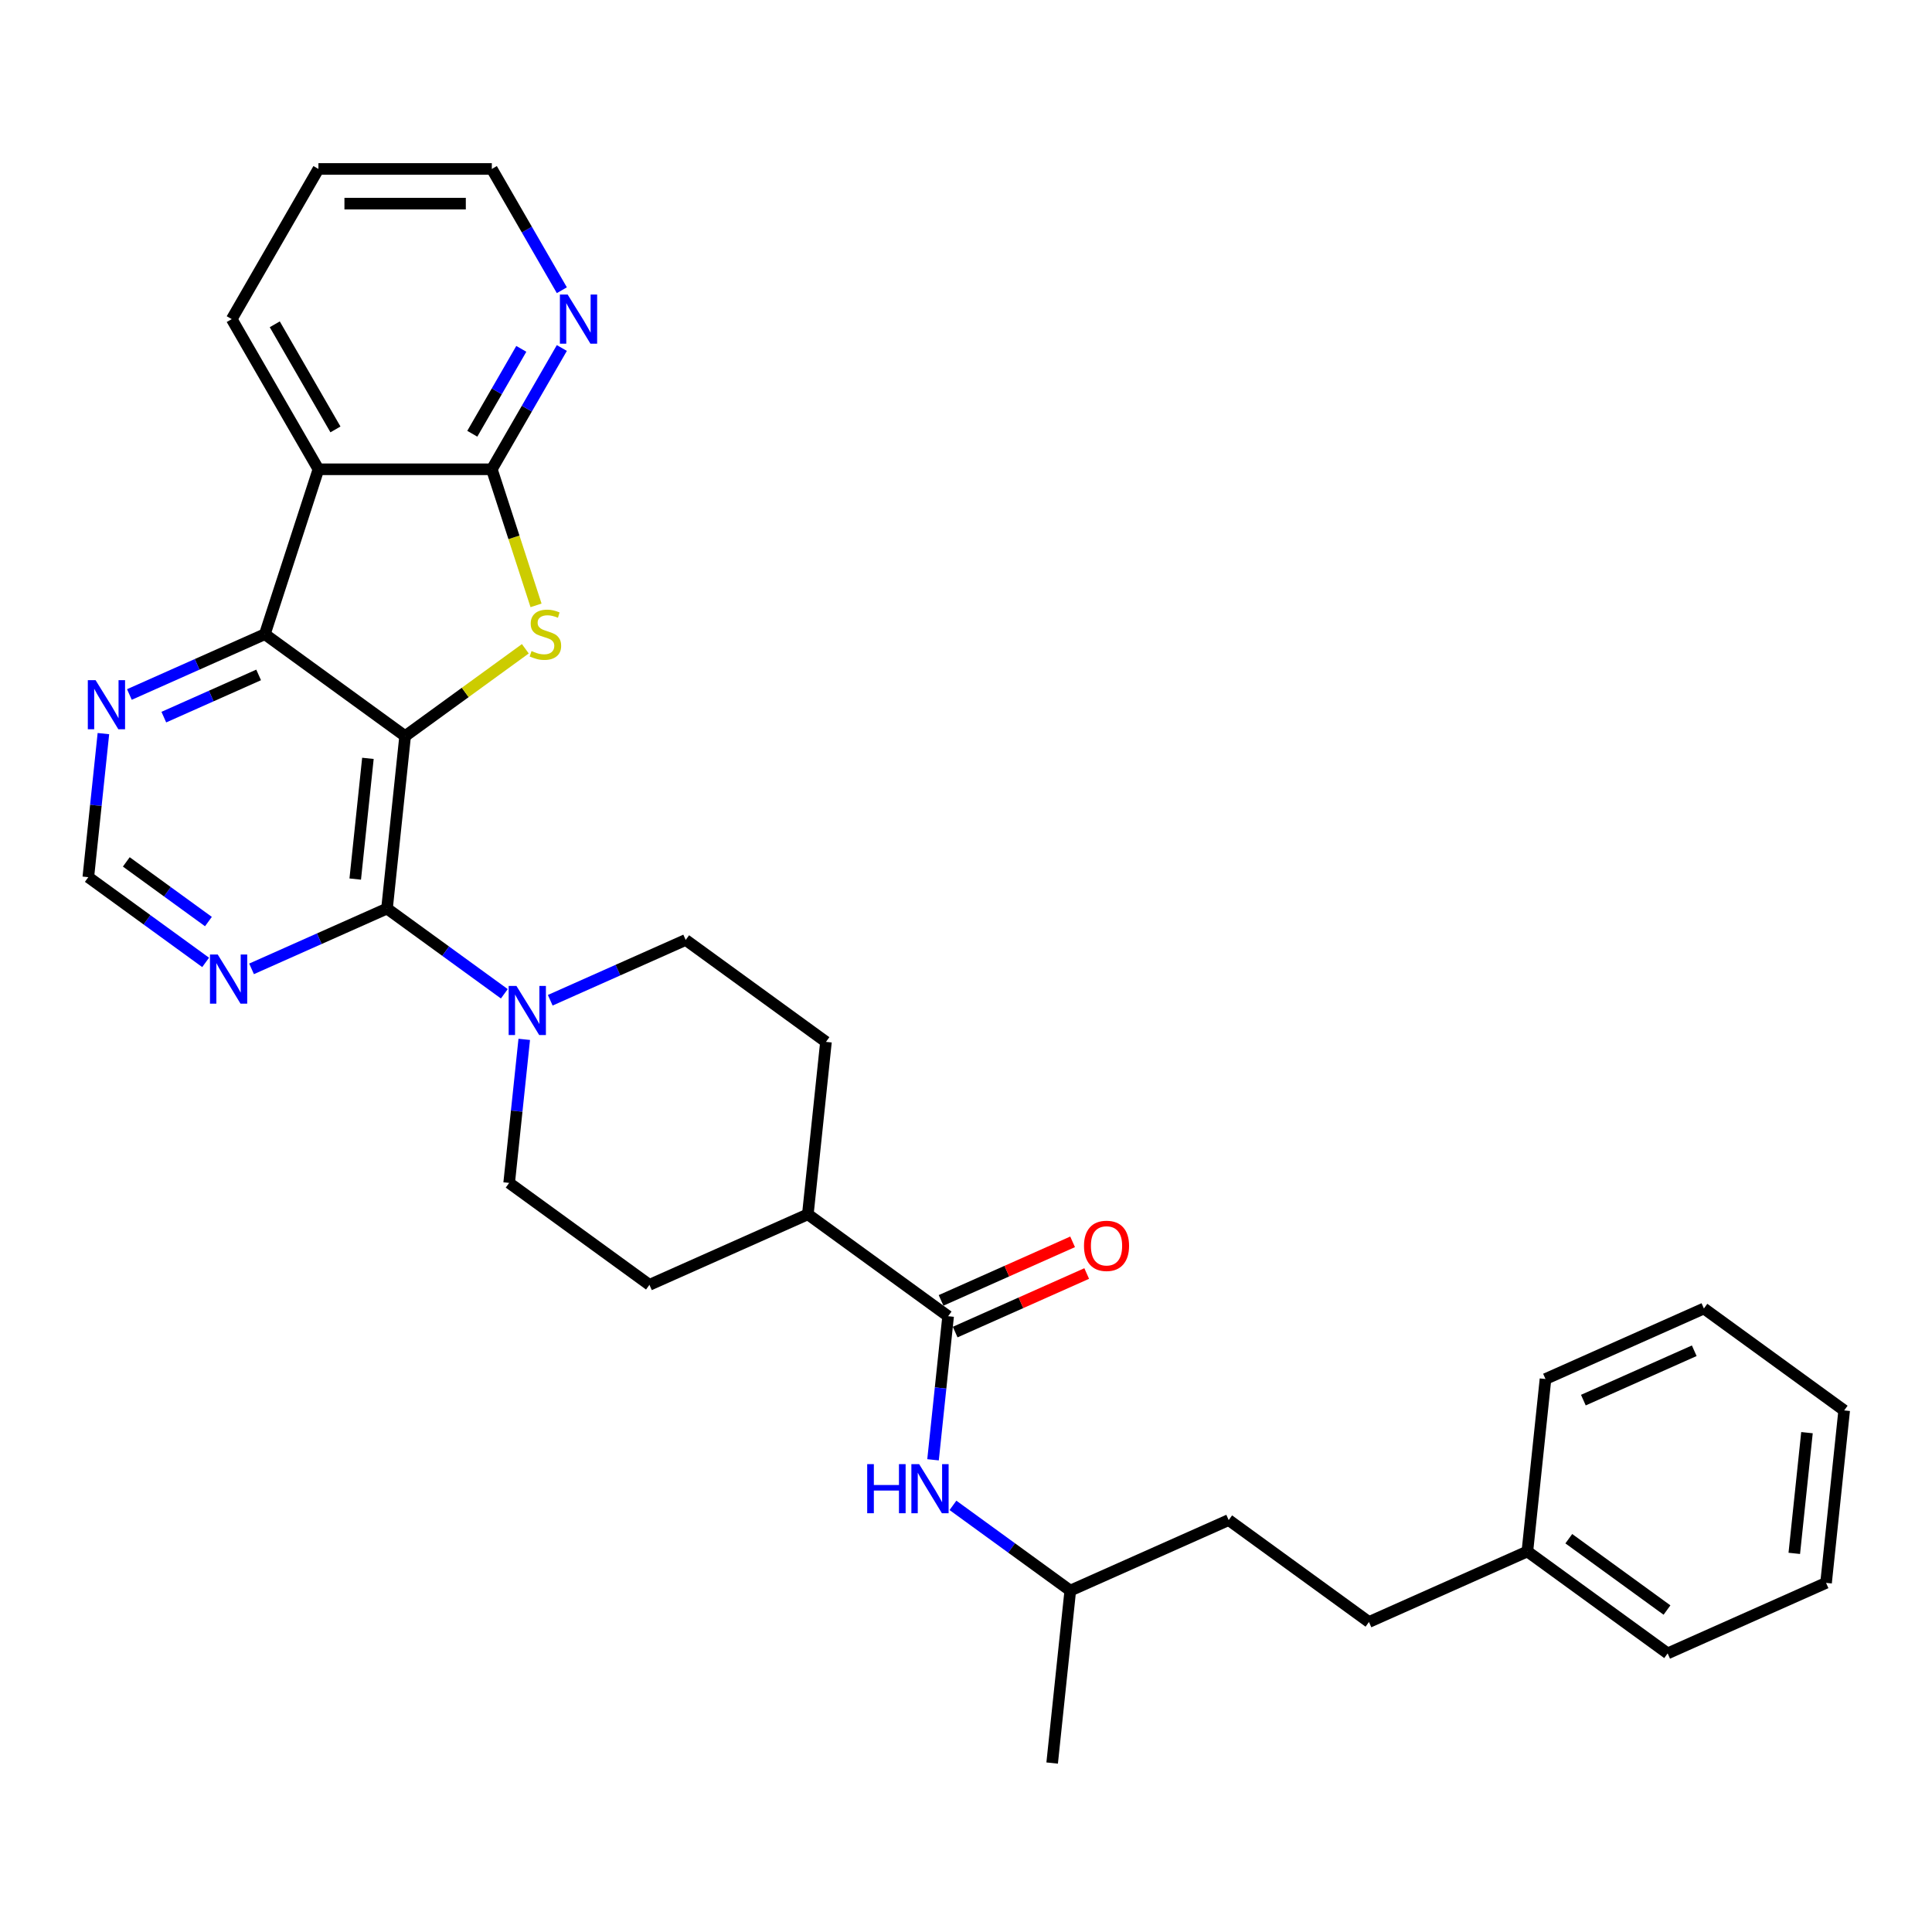 <?xml version='1.0' encoding='iso-8859-1'?>
<svg version='1.1' baseProfile='full'
              xmlns='http://www.w3.org/2000/svg'
                      xmlns:rdkit='http://www.rdkit.org/xml'
                      xmlns:xlink='http://www.w3.org/1999/xlink'
                  xml:space='preserve'
width='1000px' height='1000px' viewBox='0 0 1000 1000'>
<!-- END OF HEADER -->
<rect style='opacity:1.0;fill:#FFFFFF;stroke:none' width='1000' height='1000' x='0' y='0'> </rect>
<path class='bond-0' d='M 209.693,381.01 L 240.801,358.409' style='fill:none;fill-rule:evenodd;stroke:#000000;stroke-width:6px;stroke-linecap:butt;stroke-linejoin:miter;stroke-opacity:1' />
<path class='bond-0' d='M 240.801,358.409 L 271.909,335.807' style='fill:none;fill-rule:evenodd;stroke:#CCCC00;stroke-width:6px;stroke-linecap:butt;stroke-linejoin:miter;stroke-opacity:1' />
<path class='bond-1' d='M 209.693,381.01 L 200.312,470.268' style='fill:none;fill-rule:evenodd;stroke:#000000;stroke-width:6px;stroke-linecap:butt;stroke-linejoin:miter;stroke-opacity:1' />
<path class='bond-1' d='M 190.434,392.522 L 183.867,455.003' style='fill:none;fill-rule:evenodd;stroke:#000000;stroke-width:6px;stroke-linecap:butt;stroke-linejoin:miter;stroke-opacity:1' />
<path class='bond-2' d='M 209.693,381.01 L 137.084,328.256' style='fill:none;fill-rule:evenodd;stroke:#000000;stroke-width:6px;stroke-linecap:butt;stroke-linejoin:miter;stroke-opacity:1' />
<path class='bond-3' d='M 277.455,313.34 L 266.012,278.12' style='fill:none;fill-rule:evenodd;stroke:#CCCC00;stroke-width:6px;stroke-linecap:butt;stroke-linejoin:miter;stroke-opacity:1' />
<path class='bond-3' d='M 266.012,278.12 L 254.568,242.9' style='fill:none;fill-rule:evenodd;stroke:#000000;stroke-width:6px;stroke-linecap:butt;stroke-linejoin:miter;stroke-opacity:1' />
<path class='bond-5' d='M 200.312,470.268 L 230.675,492.328' style='fill:none;fill-rule:evenodd;stroke:#000000;stroke-width:6px;stroke-linecap:butt;stroke-linejoin:miter;stroke-opacity:1' />
<path class='bond-5' d='M 230.675,492.328 L 261.038,514.388' style='fill:none;fill-rule:evenodd;stroke:#0000FF;stroke-width:6px;stroke-linecap:butt;stroke-linejoin:miter;stroke-opacity:1' />
<path class='bond-7' d='M 200.312,470.268 L 165.258,485.875' style='fill:none;fill-rule:evenodd;stroke:#000000;stroke-width:6px;stroke-linecap:butt;stroke-linejoin:miter;stroke-opacity:1' />
<path class='bond-7' d='M 165.258,485.875 L 130.204,501.482' style='fill:none;fill-rule:evenodd;stroke:#0000FF;stroke-width:6px;stroke-linecap:butt;stroke-linejoin:miter;stroke-opacity:1' />
<path class='bond-4' d='M 137.084,328.256 L 164.818,242.9' style='fill:none;fill-rule:evenodd;stroke:#000000;stroke-width:6px;stroke-linecap:butt;stroke-linejoin:miter;stroke-opacity:1' />
<path class='bond-8' d='M 137.084,328.256 L 102.03,343.863' style='fill:none;fill-rule:evenodd;stroke:#000000;stroke-width:6px;stroke-linecap:butt;stroke-linejoin:miter;stroke-opacity:1' />
<path class='bond-8' d='M 102.03,343.863 L 66.977,359.47' style='fill:none;fill-rule:evenodd;stroke:#0000FF;stroke-width:6px;stroke-linecap:butt;stroke-linejoin:miter;stroke-opacity:1' />
<path class='bond-8' d='M 133.869,349.337 L 109.331,360.261' style='fill:none;fill-rule:evenodd;stroke:#000000;stroke-width:6px;stroke-linecap:butt;stroke-linejoin:miter;stroke-opacity:1' />
<path class='bond-8' d='M 109.331,360.261 L 84.793,371.186' style='fill:none;fill-rule:evenodd;stroke:#0000FF;stroke-width:6px;stroke-linecap:butt;stroke-linejoin:miter;stroke-opacity:1' />
<path class='bond-10' d='M 254.568,242.9 L 272.689,211.513' style='fill:none;fill-rule:evenodd;stroke:#000000;stroke-width:6px;stroke-linecap:butt;stroke-linejoin:miter;stroke-opacity:1' />
<path class='bond-10' d='M 272.689,211.513 L 290.81,180.126' style='fill:none;fill-rule:evenodd;stroke:#0000FF;stroke-width:6px;stroke-linecap:butt;stroke-linejoin:miter;stroke-opacity:1' />
<path class='bond-10' d='M 244.459,224.509 L 257.144,202.538' style='fill:none;fill-rule:evenodd;stroke:#000000;stroke-width:6px;stroke-linecap:butt;stroke-linejoin:miter;stroke-opacity:1' />
<path class='bond-10' d='M 257.144,202.538 L 269.828,180.567' style='fill:none;fill-rule:evenodd;stroke:#0000FF;stroke-width:6px;stroke-linecap:butt;stroke-linejoin:miter;stroke-opacity:1' />
<path class='bond-31' d='M 254.568,242.9 L 164.818,242.9' style='fill:none;fill-rule:evenodd;stroke:#000000;stroke-width:6px;stroke-linecap:butt;stroke-linejoin:miter;stroke-opacity:1' />
<path class='bond-18' d='M 164.818,242.9 L 119.943,165.174' style='fill:none;fill-rule:evenodd;stroke:#000000;stroke-width:6px;stroke-linecap:butt;stroke-linejoin:miter;stroke-opacity:1' />
<path class='bond-18' d='M 173.632,222.266 L 142.22,167.858' style='fill:none;fill-rule:evenodd;stroke:#000000;stroke-width:6px;stroke-linecap:butt;stroke-linejoin:miter;stroke-opacity:1' />
<path class='bond-13' d='M 271.349,537.974 L 267.444,575.127' style='fill:none;fill-rule:evenodd;stroke:#0000FF;stroke-width:6px;stroke-linecap:butt;stroke-linejoin:miter;stroke-opacity:1' />
<path class='bond-13' d='M 267.444,575.127 L 263.539,612.279' style='fill:none;fill-rule:evenodd;stroke:#000000;stroke-width:6px;stroke-linecap:butt;stroke-linejoin:miter;stroke-opacity:1' />
<path class='bond-14' d='M 284.803,517.731 L 319.857,502.124' style='fill:none;fill-rule:evenodd;stroke:#0000FF;stroke-width:6px;stroke-linecap:butt;stroke-linejoin:miter;stroke-opacity:1' />
<path class='bond-14' d='M 319.857,502.124 L 354.911,486.517' style='fill:none;fill-rule:evenodd;stroke:#000000;stroke-width:6px;stroke-linecap:butt;stroke-linejoin:miter;stroke-opacity:1' />
<path class='bond-6' d='M 490.747,681.282 L 418.139,628.528' style='fill:none;fill-rule:evenodd;stroke:#000000;stroke-width:6px;stroke-linecap:butt;stroke-linejoin:miter;stroke-opacity:1' />
<path class='bond-9' d='M 490.747,681.282 L 486.843,718.435' style='fill:none;fill-rule:evenodd;stroke:#000000;stroke-width:6px;stroke-linecap:butt;stroke-linejoin:miter;stroke-opacity:1' />
<path class='bond-9' d='M 486.843,718.435 L 482.938,755.588' style='fill:none;fill-rule:evenodd;stroke:#0000FF;stroke-width:6px;stroke-linecap:butt;stroke-linejoin:miter;stroke-opacity:1' />
<path class='bond-15' d='M 494.398,689.481 L 528.437,674.326' style='fill:none;fill-rule:evenodd;stroke:#000000;stroke-width:6px;stroke-linecap:butt;stroke-linejoin:miter;stroke-opacity:1' />
<path class='bond-15' d='M 528.437,674.326 L 562.477,659.17' style='fill:none;fill-rule:evenodd;stroke:#FF0000;stroke-width:6px;stroke-linecap:butt;stroke-linejoin:miter;stroke-opacity:1' />
<path class='bond-15' d='M 487.097,673.083 L 521.137,657.928' style='fill:none;fill-rule:evenodd;stroke:#000000;stroke-width:6px;stroke-linecap:butt;stroke-linejoin:miter;stroke-opacity:1' />
<path class='bond-15' d='M 521.137,657.928 L 555.176,642.772' style='fill:none;fill-rule:evenodd;stroke:#FF0000;stroke-width:6px;stroke-linecap:butt;stroke-linejoin:miter;stroke-opacity:1' />
<path class='bond-32' d='M 106.438,498.139 L 76.075,476.079' style='fill:none;fill-rule:evenodd;stroke:#0000FF;stroke-width:6px;stroke-linecap:butt;stroke-linejoin:miter;stroke-opacity:1' />
<path class='bond-32' d='M 76.075,476.079 L 45.712,454.019' style='fill:none;fill-rule:evenodd;stroke:#000000;stroke-width:6px;stroke-linecap:butt;stroke-linejoin:miter;stroke-opacity:1' />
<path class='bond-32' d='M 107.88,476.999 L 86.626,461.557' style='fill:none;fill-rule:evenodd;stroke:#0000FF;stroke-width:6px;stroke-linecap:butt;stroke-linejoin:miter;stroke-opacity:1' />
<path class='bond-32' d='M 86.626,461.557 L 65.372,446.115' style='fill:none;fill-rule:evenodd;stroke:#000000;stroke-width:6px;stroke-linecap:butt;stroke-linejoin:miter;stroke-opacity:1' />
<path class='bond-11' d='M 53.522,379.713 L 49.617,416.866' style='fill:none;fill-rule:evenodd;stroke:#0000FF;stroke-width:6px;stroke-linecap:butt;stroke-linejoin:miter;stroke-opacity:1' />
<path class='bond-11' d='M 49.617,416.866 L 45.712,454.019' style='fill:none;fill-rule:evenodd;stroke:#000000;stroke-width:6px;stroke-linecap:butt;stroke-linejoin:miter;stroke-opacity:1' />
<path class='bond-19' d='M 493.249,779.173 L 523.612,801.233' style='fill:none;fill-rule:evenodd;stroke:#0000FF;stroke-width:6px;stroke-linecap:butt;stroke-linejoin:miter;stroke-opacity:1' />
<path class='bond-19' d='M 523.612,801.233 L 553.975,823.293' style='fill:none;fill-rule:evenodd;stroke:#000000;stroke-width:6px;stroke-linecap:butt;stroke-linejoin:miter;stroke-opacity:1' />
<path class='bond-23' d='M 290.81,150.222 L 272.689,118.835' style='fill:none;fill-rule:evenodd;stroke:#0000FF;stroke-width:6px;stroke-linecap:butt;stroke-linejoin:miter;stroke-opacity:1' />
<path class='bond-23' d='M 272.689,118.835 L 254.568,87.449' style='fill:none;fill-rule:evenodd;stroke:#000000;stroke-width:6px;stroke-linecap:butt;stroke-linejoin:miter;stroke-opacity:1' />
<path class='bond-12' d='M 418.139,628.528 L 427.52,539.27' style='fill:none;fill-rule:evenodd;stroke:#000000;stroke-width:6px;stroke-linecap:butt;stroke-linejoin:miter;stroke-opacity:1' />
<path class='bond-34' d='M 418.139,628.528 L 336.148,665.033' style='fill:none;fill-rule:evenodd;stroke:#000000;stroke-width:6px;stroke-linecap:butt;stroke-linejoin:miter;stroke-opacity:1' />
<path class='bond-16' d='M 263.539,612.279 L 336.148,665.033' style='fill:none;fill-rule:evenodd;stroke:#000000;stroke-width:6px;stroke-linecap:butt;stroke-linejoin:miter;stroke-opacity:1' />
<path class='bond-17' d='M 354.911,486.517 L 427.52,539.27' style='fill:none;fill-rule:evenodd;stroke:#000000;stroke-width:6px;stroke-linecap:butt;stroke-linejoin:miter;stroke-opacity:1' />
<path class='bond-26' d='M 119.943,165.174 L 164.818,87.449' style='fill:none;fill-rule:evenodd;stroke:#000000;stroke-width:6px;stroke-linecap:butt;stroke-linejoin:miter;stroke-opacity:1' />
<path class='bond-21' d='M 553.975,823.293 L 635.965,786.789' style='fill:none;fill-rule:evenodd;stroke:#000000;stroke-width:6px;stroke-linecap:butt;stroke-linejoin:miter;stroke-opacity:1' />
<path class='bond-27' d='M 553.975,823.293 L 544.594,912.551' style='fill:none;fill-rule:evenodd;stroke:#000000;stroke-width:6px;stroke-linecap:butt;stroke-linejoin:miter;stroke-opacity:1' />
<path class='bond-20' d='M 708.574,839.542 L 635.965,786.789' style='fill:none;fill-rule:evenodd;stroke:#000000;stroke-width:6px;stroke-linecap:butt;stroke-linejoin:miter;stroke-opacity:1' />
<path class='bond-22' d='M 708.574,839.542 L 790.565,803.038' style='fill:none;fill-rule:evenodd;stroke:#000000;stroke-width:6px;stroke-linecap:butt;stroke-linejoin:miter;stroke-opacity:1' />
<path class='bond-24' d='M 790.565,803.038 L 863.174,855.792' style='fill:none;fill-rule:evenodd;stroke:#000000;stroke-width:6px;stroke-linecap:butt;stroke-linejoin:miter;stroke-opacity:1' />
<path class='bond-24' d='M 812.007,796.429 L 862.833,833.357' style='fill:none;fill-rule:evenodd;stroke:#000000;stroke-width:6px;stroke-linecap:butt;stroke-linejoin:miter;stroke-opacity:1' />
<path class='bond-25' d='M 790.565,803.038 L 799.946,713.78' style='fill:none;fill-rule:evenodd;stroke:#000000;stroke-width:6px;stroke-linecap:butt;stroke-linejoin:miter;stroke-opacity:1' />
<path class='bond-33' d='M 254.568,87.449 L 164.818,87.449' style='fill:none;fill-rule:evenodd;stroke:#000000;stroke-width:6px;stroke-linecap:butt;stroke-linejoin:miter;stroke-opacity:1' />
<path class='bond-33' d='M 241.105,105.399 L 178.281,105.399' style='fill:none;fill-rule:evenodd;stroke:#000000;stroke-width:6px;stroke-linecap:butt;stroke-linejoin:miter;stroke-opacity:1' />
<path class='bond-28' d='M 863.174,855.792 L 945.164,819.287' style='fill:none;fill-rule:evenodd;stroke:#000000;stroke-width:6px;stroke-linecap:butt;stroke-linejoin:miter;stroke-opacity:1' />
<path class='bond-29' d='M 799.946,713.78 L 881.936,677.276' style='fill:none;fill-rule:evenodd;stroke:#000000;stroke-width:6px;stroke-linecap:butt;stroke-linejoin:miter;stroke-opacity:1' />
<path class='bond-29' d='M 819.546,724.702 L 876.939,699.149' style='fill:none;fill-rule:evenodd;stroke:#000000;stroke-width:6px;stroke-linecap:butt;stroke-linejoin:miter;stroke-opacity:1' />
<path class='bond-35' d='M 945.164,819.287 L 954.545,730.029' style='fill:none;fill-rule:evenodd;stroke:#000000;stroke-width:6px;stroke-linecap:butt;stroke-linejoin:miter;stroke-opacity:1' />
<path class='bond-35' d='M 928.72,804.022 L 935.287,741.542' style='fill:none;fill-rule:evenodd;stroke:#000000;stroke-width:6px;stroke-linecap:butt;stroke-linejoin:miter;stroke-opacity:1' />
<path class='bond-30' d='M 881.936,677.276 L 954.545,730.029' style='fill:none;fill-rule:evenodd;stroke:#000000;stroke-width:6px;stroke-linecap:butt;stroke-linejoin:miter;stroke-opacity:1' />
<path  class='atom-1' d='M 275.122 336.98
Q 275.409 337.088, 276.594 337.59
Q 277.779 338.093, 279.071 338.416
Q 280.399 338.703, 281.692 338.703
Q 284.097 338.703, 285.497 337.555
Q 286.897 336.37, 286.897 334.324
Q 286.897 332.923, 286.179 332.062
Q 285.497 331.2, 284.42 330.734
Q 283.343 330.267, 281.548 329.728
Q 279.286 329.046, 277.922 328.4
Q 276.594 327.754, 275.625 326.39
Q 274.691 325.025, 274.691 322.728
Q 274.691 319.533, 276.845 317.558
Q 279.035 315.584, 283.343 315.584
Q 286.287 315.584, 289.626 316.984
L 288.8 319.748
Q 285.748 318.492, 283.451 318.492
Q 280.974 318.492, 279.609 319.533
Q 278.245 320.538, 278.281 322.297
Q 278.281 323.661, 278.963 324.487
Q 279.681 325.313, 280.686 325.779
Q 281.728 326.246, 283.451 326.785
Q 285.748 327.503, 287.113 328.221
Q 288.477 328.939, 289.446 330.41
Q 290.451 331.846, 290.451 334.324
Q 290.451 337.842, 288.082 339.744
Q 285.748 341.611, 281.835 341.611
Q 279.574 341.611, 277.85 341.109
Q 276.163 340.642, 274.153 339.816
L 275.122 336.98
' fill='#CCCC00'/>
<path  class='atom-6' d='M 267.302 510.313
L 275.631 523.775
Q 276.457 525.104, 277.785 527.509
Q 279.113 529.914, 279.185 530.058
L 279.185 510.313
L 282.56 510.313
L 282.56 535.73
L 279.077 535.73
L 270.138 521.011
Q 269.097 519.288, 267.984 517.313
Q 266.907 515.339, 266.584 514.729
L 266.584 535.73
L 263.281 535.73
L 263.281 510.313
L 267.302 510.313
' fill='#0000FF'/>
<path  class='atom-8' d='M 112.703 494.064
L 121.032 507.526
Q 121.857 508.855, 123.186 511.26
Q 124.514 513.665, 124.586 513.809
L 124.586 494.064
L 127.96 494.064
L 127.96 519.481
L 124.478 519.481
L 115.539 504.762
Q 114.498 503.039, 113.385 501.064
Q 112.308 499.09, 111.985 498.48
L 111.985 519.481
L 108.682 519.481
L 108.682 494.064
L 112.703 494.064
' fill='#0000FF'/>
<path  class='atom-9' d='M 49.475 352.052
L 57.804 365.515
Q 58.63 366.843, 59.958 369.248
Q 61.286 371.654, 61.358 371.797
L 61.358 352.052
L 64.733 352.052
L 64.733 377.469
L 61.251 377.469
L 52.311 362.751
Q 51.27 361.027, 50.157 359.053
Q 49.08 357.078, 48.757 356.468
L 48.757 377.469
L 45.455 377.469
L 45.455 352.052
L 49.475 352.052
' fill='#0000FF'/>
<path  class='atom-10' d='M 448.859 757.831
L 452.305 757.831
L 452.305 768.637
L 465.301 768.637
L 465.301 757.831
L 468.747 757.831
L 468.747 783.248
L 465.301 783.248
L 465.301 771.509
L 452.305 771.509
L 452.305 783.248
L 448.859 783.248
L 448.859 757.831
' fill='#0000FF'/>
<path  class='atom-10' d='M 475.748 757.831
L 484.077 771.294
Q 484.902 772.622, 486.231 775.027
Q 487.559 777.433, 487.631 777.576
L 487.631 757.831
L 491.005 757.831
L 491.005 783.248
L 487.523 783.248
L 478.584 768.53
Q 477.543 766.806, 476.43 764.832
Q 475.353 762.857, 475.03 762.247
L 475.03 783.248
L 471.727 783.248
L 471.727 757.831
L 475.748 757.831
' fill='#0000FF'/>
<path  class='atom-11' d='M 293.824 152.466
L 302.153 165.928
Q 302.979 167.256, 304.307 169.662
Q 305.635 172.067, 305.707 172.21
L 305.707 152.466
L 309.082 152.466
L 309.082 177.883
L 305.599 177.883
L 296.66 163.164
Q 295.619 161.44, 294.506 159.466
Q 293.429 157.491, 293.106 156.881
L 293.106 177.883
L 289.803 177.883
L 289.803 152.466
L 293.824 152.466
' fill='#0000FF'/>
<path  class='atom-16' d='M 561.07 644.849
Q 561.07 638.746, 564.086 635.336
Q 567.102 631.925, 572.738 631.925
Q 578.374 631.925, 581.39 635.336
Q 584.405 638.746, 584.405 644.849
Q 584.405 651.024, 581.354 654.542
Q 578.302 658.025, 572.738 658.025
Q 567.137 658.025, 564.086 654.542
Q 561.07 651.06, 561.07 644.849
M 572.738 655.153
Q 576.615 655.153, 578.697 652.568
Q 580.815 649.947, 580.815 644.849
Q 580.815 639.859, 578.697 637.346
Q 576.615 634.797, 572.738 634.797
Q 568.861 634.797, 566.743 637.31
Q 564.66 639.823, 564.66 644.849
Q 564.66 649.983, 566.743 652.568
Q 568.861 655.153, 572.738 655.153
' fill='#FF0000'/>
</svg>
